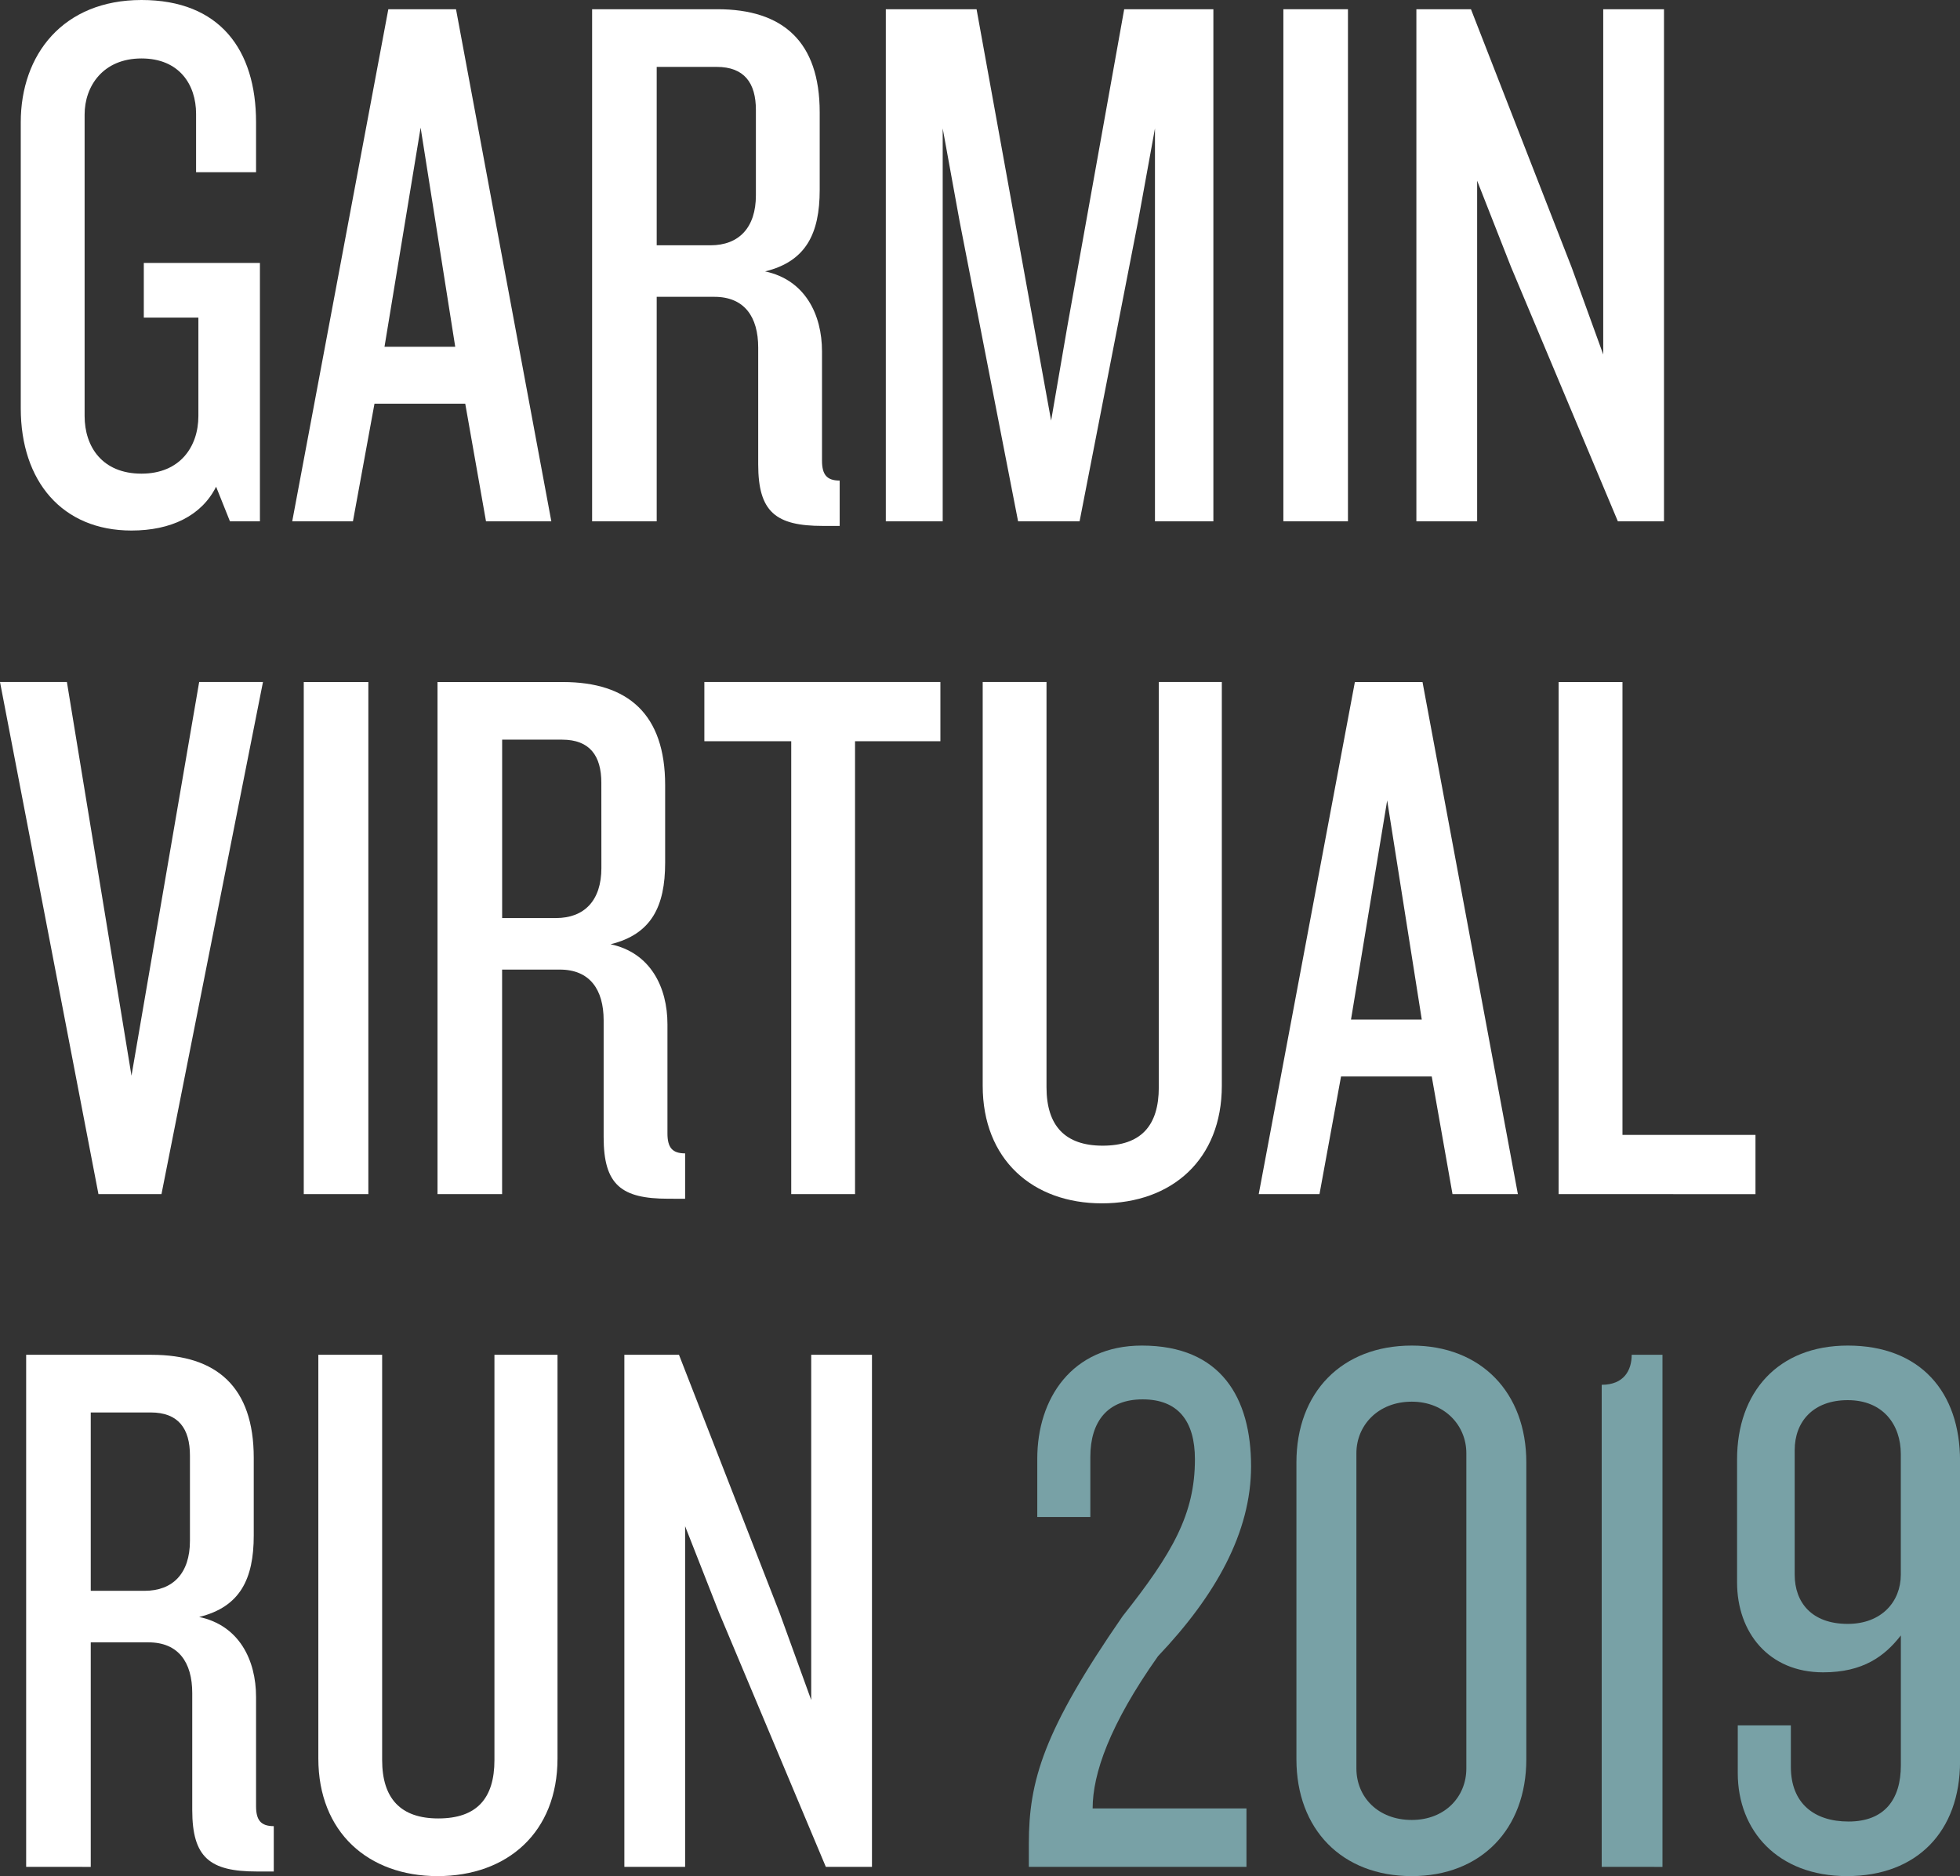 <svg xmlns="http://www.w3.org/2000/svg" viewBox="0 0 424.83 406.67"><rect x="0" y="0" width="424.83" height="406.67" fill="#333333" stroke="none"/><defs><style>.a{fill:#fff;}.b{fill:#78a1a6;}</style></defs><title>title</title><path class="a" d="M51.67,118.57l-3-7.5c-3.17,6.34-9.84,9.5-18.34,9.5-15,0-24-10.66-24-26.5v-62c0-14.67,9.17-26.5,26.17-26.5S57.33,16.4,57.33,32.07V42.9h-13V30.24c0-6.34-3.66-12-11.83-12-8.33,0-12.33,6-12.33,12.16V95.74c0,6.67,3.83,12.5,12.33,12.5,8.33,0,12.33-5.83,12.33-12.5V74.41H33V62.57H58.17v56Z" transform="translate(-1.83 -5.57)"/><path class="a" d="M107.17,118.57l-4.5-25.5H83l-4.67,25.5H65.17L86,7.57h14.67l20.66,111ZM93,33.24l-7.83,47.5H100.5Z" transform="translate(-1.83 -5.57)"/><path class="a" d="M180.17,119.57c-10.17,0-14-3-14-13.33V80.91c0-6.67-3-11-9.5-11h-12.5v48.66h-14V7.57h27.16c14.17,0,22.17,7,22.17,22.33V46.74c0,9.5-3,15.5-11.83,17.66C176.33,66.24,180,73.74,180,81.74v23.67c0,3,1,4.33,3.83,4.33v9.83ZM165.67,29.4c0-5.83-2.5-9.33-8.5-9.33h-13V58.74h11.66c6.17,0,9.84-3.84,9.84-10.84Z" transform="translate(-1.83 -5.57)"/><path class="a" d="M252.17,118.57V33.4L248.5,53.57l-12.67,65H222.5l-12.67-65L206.16,33.4v85.17H193.83V7.57H213.5l12.5,69,3.66,20.17,3.5-20.33L245.5,7.57h19.33v111Z" transform="translate(-1.83 -5.57)"/><path class="a" d="M280,118.57V7.57h14v111Z" transform="translate(-1.83 -5.57)"/><path class="a" d="M352.5,118.57,329.33,63.4,322,44.74v73.83H308.83V7.57h11.83l21.84,56,6.83,18.84V7.57H362.5v111Z" transform="translate(-1.83 -5.57)"/><path class="a" d="M36.83,264.41H23.17L1.83,153.4h14.5l14,85.34L45,153.4H58.83Z" transform="translate(-1.83 -5.57)"/><path class="a" d="M67.67,264.41v-111h14v111Z" transform="translate(-1.83 -5.57)"/><path class="a" d="M146.67,265.41c-10.17,0-14-3-14-13.34V226.74c0-6.67-3-11-9.5-11H110.66v48.67h-14v-111h27.17c14.17,0,22.17,7,22.17,22.34v16.83c0,9.5-3,15.5-11.83,17.67,8.66,1.83,12.33,9.33,12.33,17.33v23.67c0,3,1,4.33,3.83,4.33v9.84Zm-14.5-90.17c0-5.84-2.5-9.34-8.5-9.34h-13v38.67h11.67c6.17,0,9.84-3.83,9.84-10.83Z" transform="translate(-1.83 -5.57)"/><path class="a" d="M187.16,166.24v98.17H173.33V166.24H154.5V153.4h51.16v12.84Z" transform="translate(-1.83 -5.57)"/><path class="a" d="M240.66,266.41c-15,0-25.83-9.5-25.83-25.5V153.4h13.83v87.84c0,8.33,4,12.67,12.17,12.67,8.33,0,12.17-4.34,12.17-12.67V153.4h13.66v87.51C266.66,256.91,255.83,266.41,240.66,266.41Z" transform="translate(-1.83 -5.57)"/><path class="a" d="M316.66,264.41l-4.5-25.5H292.5l-4.67,25.5H274.66l20.84-111h14.66l20.67,111ZM302.5,179.07l-7.84,47.5H310Z" transform="translate(-1.83 -5.57)"/><path class="a" d="M339.66,264.41v-111H353.5v98.17h28.83v12.84Z" transform="translate(-1.83 -5.57)"/><path class="a" d="M57.5,411.24c-10.17,0-14-3-14-13.33V372.57c0-6.67-3-11-9.5-11H21.5v48.67H7.5v-111H34.67c14.16,0,22.16,7,22.16,22.33V338.4c0,9.5-3,15.5-11.83,17.67,8.67,1.83,12.33,9.33,12.33,17.34v23.66c0,3,1,4.34,3.84,4.34v9.83ZM43,321.07c0-5.83-2.5-9.33-8.5-9.33h-13V350.4H33.17c6.16,0,9.83-3.83,9.83-10.83Z" transform="translate(-1.83 -5.57)"/><path class="a" d="M96.67,412.24c-15,0-25.84-9.5-25.84-25.5v-87.5H84.66v87.83c0,8.34,4,12.67,12.17,12.67,8.34,0,12.17-4.33,12.17-12.67V299.24h13.67v87.5C122.67,402.74,111.83,412.24,96.67,412.24Z" transform="translate(-1.83 -5.57)"/><path class="a" d="M180.83,410.24l-23.17-55.17-7.33-18.67v73.84H137.16v-111H149l21.83,56,6.83,18.83V299.24h13.17v111Z" transform="translate(-1.83 -5.57)"/><path class="b" d="M252.83,364.57c-10.5,14.84-14.17,25.5-14.17,33H272v12.67H224.83v-5c0-13.67,3.16-24.5,20.33-49.34,10.83-13.66,15.67-22.16,15.67-34,0-8.33-3.67-13-11.34-13-7.5,0-11.33,4.67-11.33,12.5v13h-11.5V321.74c0-13,7.5-24.5,22.67-24.5,17.16,0,23.67,11.33,23.67,26.16C273,337.74,265.33,351.4,252.83,364.57Z" transform="translate(-1.83 -5.57)"/><path class="b" d="M307.83,412.24c-15.17,0-25-10.17-25-25.33V322.57c0-15.17,9.83-25.33,25-25.33,15,0,24.83,10.16,24.83,25.33v64.34C332.66,402.07,322.83,412.24,307.83,412.24Zm11.83-91.67c0-6-4.67-11.17-11.83-11.17-7.34,0-12,5.17-12,11.17v68.34c0,6.16,4.66,11.16,12,11.16,7.16,0,11.83-5,11.83-11.16Z" transform="translate(-1.83 -5.57)"/><path class="b" d="M349,410.24V305.74c4.84,0,6.5-3.17,6.5-6.5h6.67v111Z" transform="translate(-1.83 -5.57)"/><path class="b" d="M402.16,412.24c-15,0-23.67-9.83-23.67-22.33V379.57H390v9c0,7.84,5,11.84,12.5,11.84,7.84,0,11.34-4.84,11.34-12.17V360.07c-3.5,4.5-8.17,8-16.84,8-11.83,0-18.66-8.67-18.66-19.5V321.9c0-14.5,8.83-24.66,24-24.66,15.66,0,24.33,10,24.33,25v65.17C426.66,402.57,417.33,412.24,402.16,412.24Zm11.67-91.5c0-6.34-3.84-11.67-11.5-11.67-7.5,0-11.5,4.67-11.5,10.83v27c0,6,3.66,10.67,11.5,10.67,7.33,0,11.5-4.83,11.5-10.67Z" transform="translate(-1.83 -5.57)"/></svg>